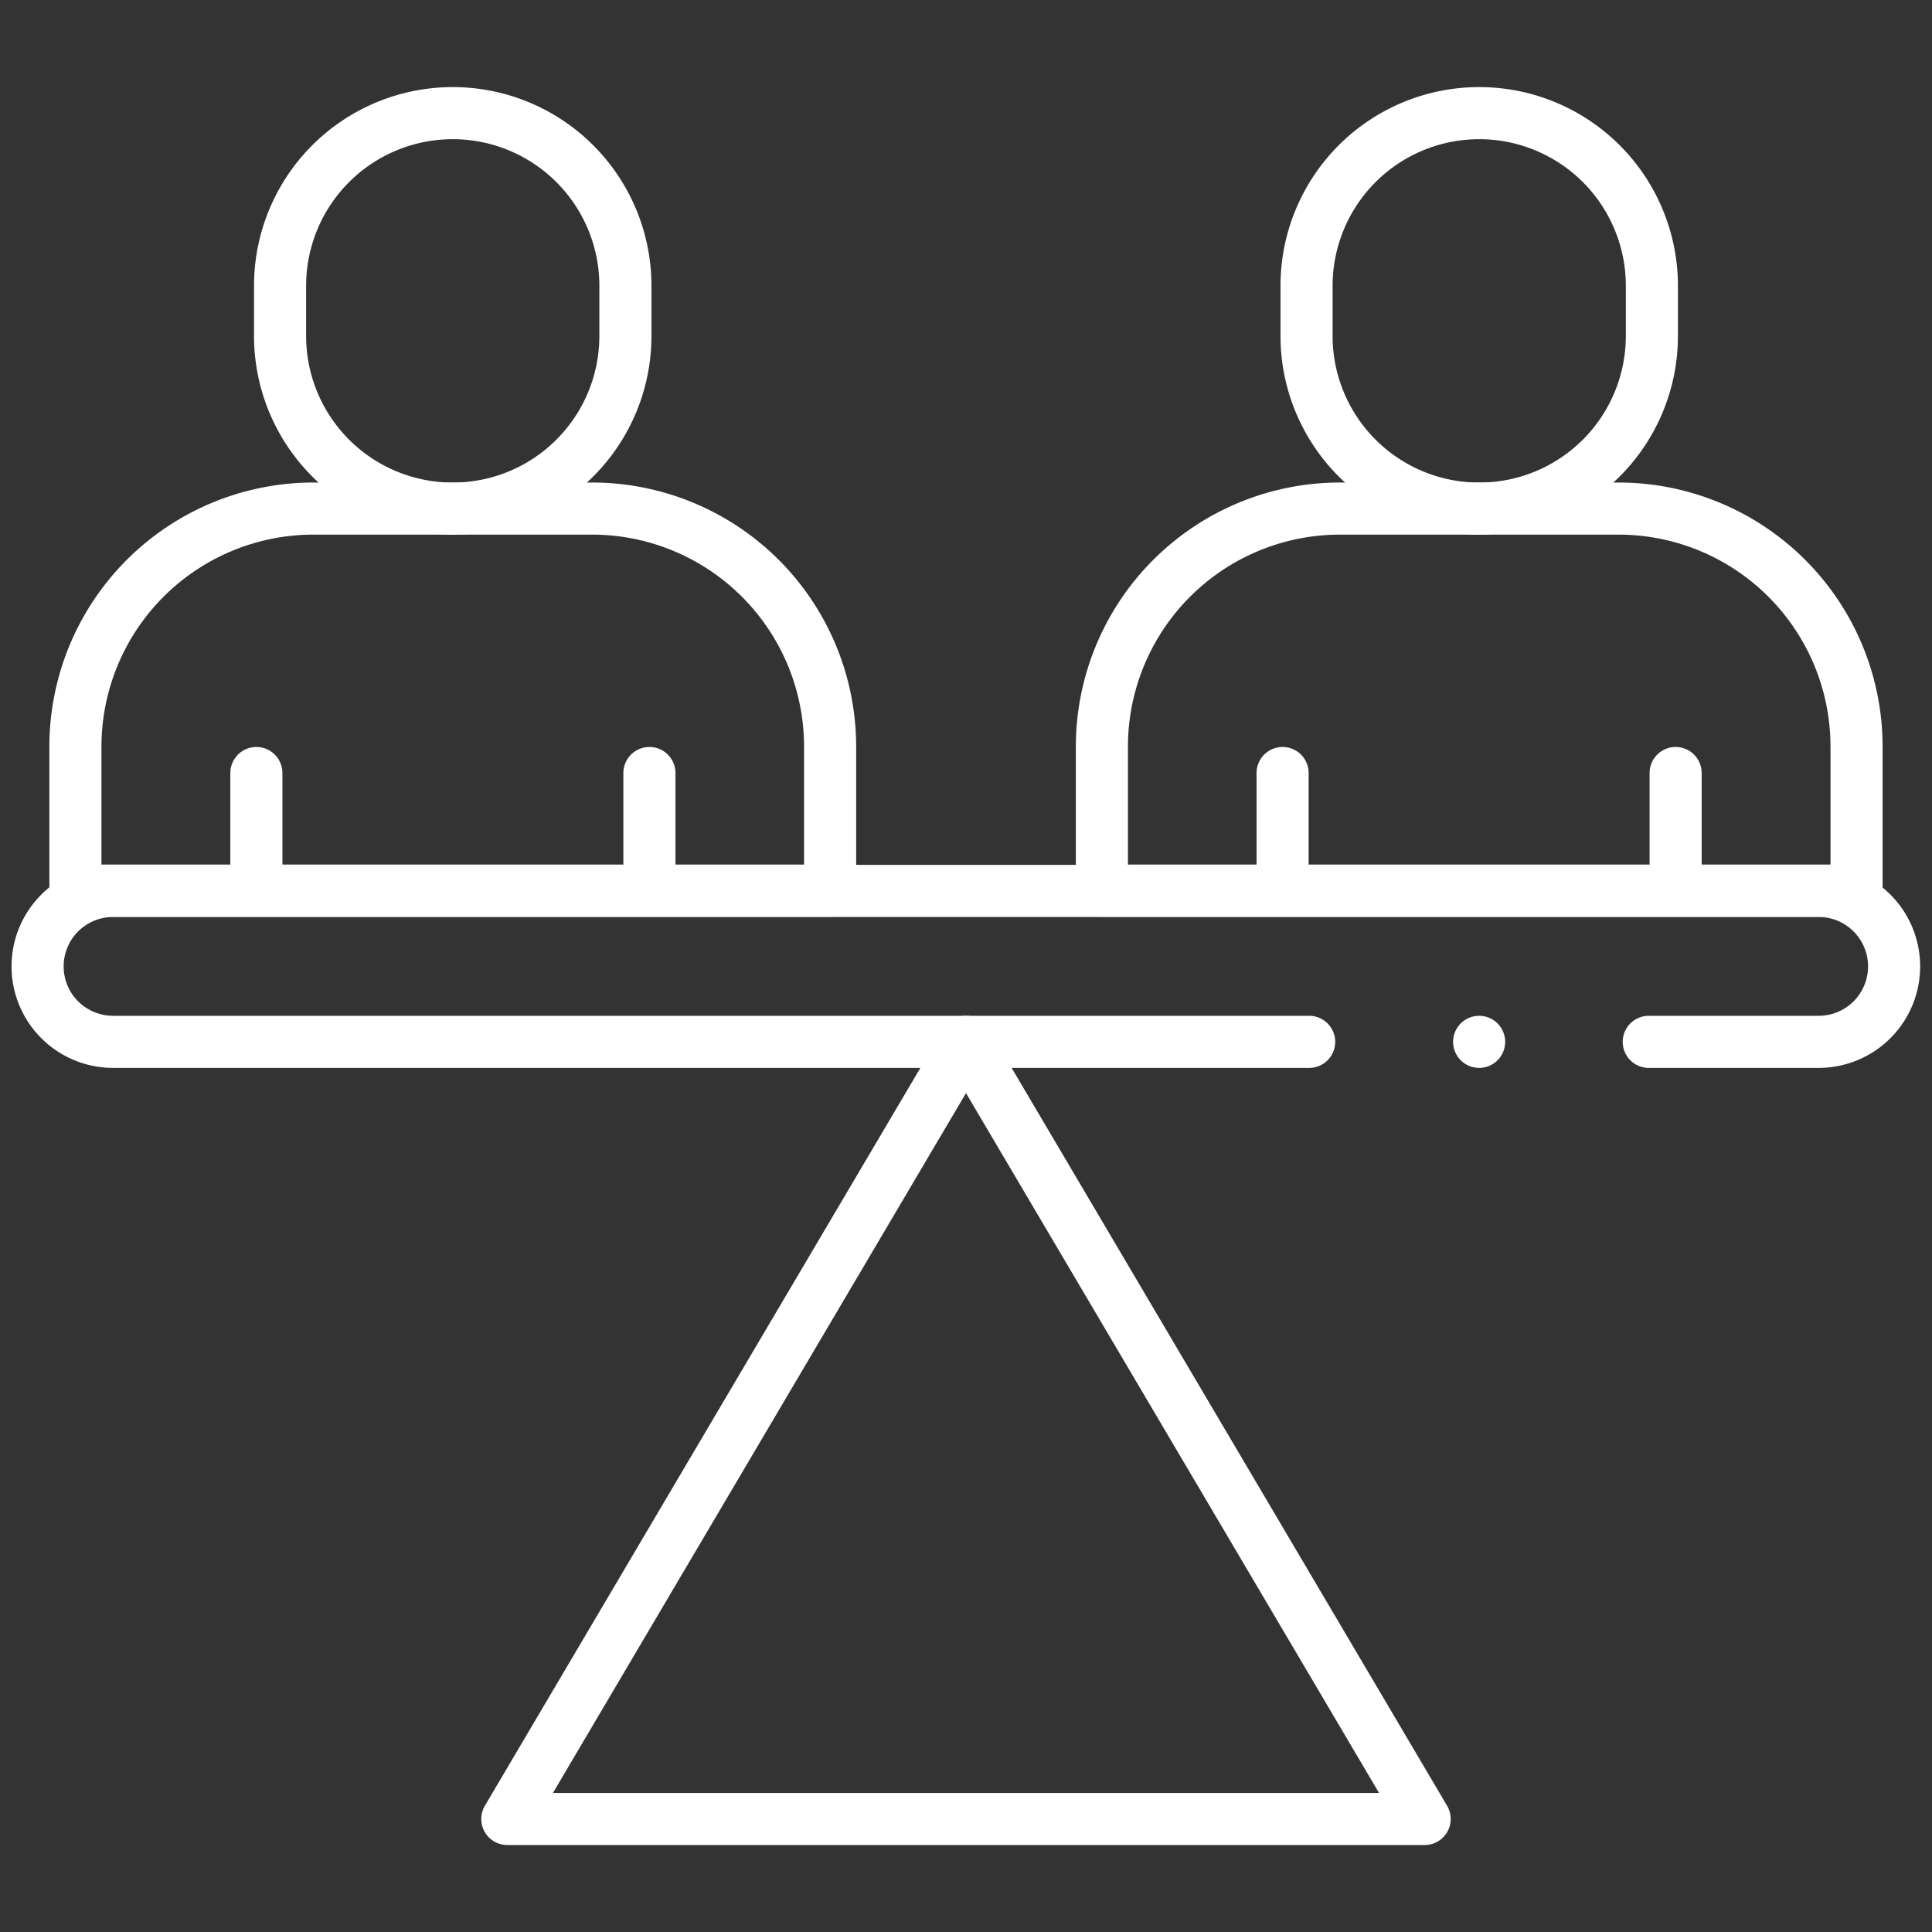 <svg xmlns="http://www.w3.org/2000/svg" xmlns:xlink="http://www.w3.org/1999/xlink" width="44.5" height="44.5" viewBox="0 0 44.5 44.5"><rect x="0" y="0" width="44.5" height="44.5" fill="#333333" stroke="none"/><defs><clipPath id="clip-path"><path id="Path_37171" data-name="Path 37171" d="M0-682.665H44.5v44.5H0Z" transform="translate(0 682.665)" fill="none"></path></clipPath></defs><g id="Stabilit&#xE9;" transform="translate(0 -0.002)"><g id="Group_39522" data-name="Group 39522" transform="translate(0 0.002)" clip-path="url(#clip-path)"><path id="Path_37160" data-name="Path 37160" d="M-151.507,0l-10.565,17.9h21.129Z" transform="translate(173.757 23.997)" fill="none" stroke="#fff" stroke-linecap="round" stroke-linejoin="round" stroke-miterlimit="10" stroke-width="1.2"></path><path id="Path_37161" data-name="Path 37161" d="M-532.2-49.857h3.913a1.738,1.738,0,0,0,1.738-1.738,1.738,1.738,0,0,0-1.738-1.738h-39.285a1.738,1.738,0,0,0-1.738,1.738,1.738,1.738,0,0,0,1.738,1.738h27.55" transform="translate(570.176 73.854)" fill="none" stroke="#fff" stroke-linecap="round" stroke-linejoin="round" stroke-miterlimit="10" stroke-width="1.2"></path><path id="Path_37162" data-name="Path 37162" d="M-57.03-130.629h0a3.977,3.977,0,0,1-3.977-3.977v-1.155a3.977,3.977,0,0,1,3.977-3.977,3.977,3.977,0,0,1,3.977,3.977v1.155A3.977,3.977,0,0,1-57.03-130.629Z" transform="translate(67.458 142.344)" fill="none" stroke="#fff" stroke-linecap="round" stroke-linejoin="round" stroke-miterlimit="10" stroke-width="1.2"></path><path id="Path_37163" data-name="Path 37163" d="M-170.631,0h-6.414a5.484,5.484,0,0,0-5.484,5.485V8.8h17.383V5.485A5.485,5.485,0,0,0-170.631,0Z" transform="translate(184.266 11.714)" fill="none" stroke="#fff" stroke-linecap="round" stroke-linejoin="round" stroke-miterlimit="10" stroke-width="1.2"></path><path id="Path_37164" data-name="Path 37164" d="M0-37.759v-2.633" transform="translate(14.958 58.197)" fill="none" stroke="#fff" stroke-linecap="round" stroke-linejoin="round" stroke-miterlimit="10" stroke-width="1.2"></path><path id="Path_37165" data-name="Path 37165" d="M0-37.759v-2.633" transform="translate(5.905 58.197)" fill="none" stroke="#fff" stroke-linecap="round" stroke-linejoin="round" stroke-miterlimit="10" stroke-width="1.2"></path><path id="Path_37166" data-name="Path 37166" d="M-57.03-130.629h0a3.977,3.977,0,0,0,3.977-3.977v-1.155a3.977,3.977,0,0,0-3.977-3.977,3.977,3.977,0,0,0-3.977,3.977v1.155A3.977,3.977,0,0,0-57.03-130.629Z" transform="translate(91.101 142.344)" fill="none" stroke="#fff" stroke-linecap="round" stroke-linejoin="round" stroke-miterlimit="10" stroke-width="1.2"></path><path id="Path_37167" data-name="Path 37167" d="M-78.653,0h6.414a5.484,5.484,0,0,1,5.484,5.485V8.8H-84.137V5.485A5.485,5.485,0,0,1-78.653,0Z" transform="translate(109.517 11.714)" fill="none" stroke="#fff" stroke-linecap="round" stroke-linejoin="round" stroke-miterlimit="10" stroke-width="1.2"></path><path id="Path_37168" data-name="Path 37168" d="M0-37.759v-2.633" transform="translate(29.542 58.197)" fill="none" stroke="#fff" stroke-linecap="round" stroke-linejoin="round" stroke-miterlimit="10" stroke-width="1.2"></path><path id="Path_37169" data-name="Path 37169" d="M0-37.759v-2.633" transform="translate(38.595 58.197)" fill="none" stroke="#fff" stroke-linecap="round" stroke-linejoin="round" stroke-miterlimit="10" stroke-width="1.2"></path><path id="Path_37170" data-name="Path 37170" d="M0,0H0" transform="translate(34.069 23.997)" fill="none" stroke="#fff" stroke-linecap="round" stroke-linejoin="round" stroke-miterlimit="10" stroke-width="1.2"></path></g></g></svg>